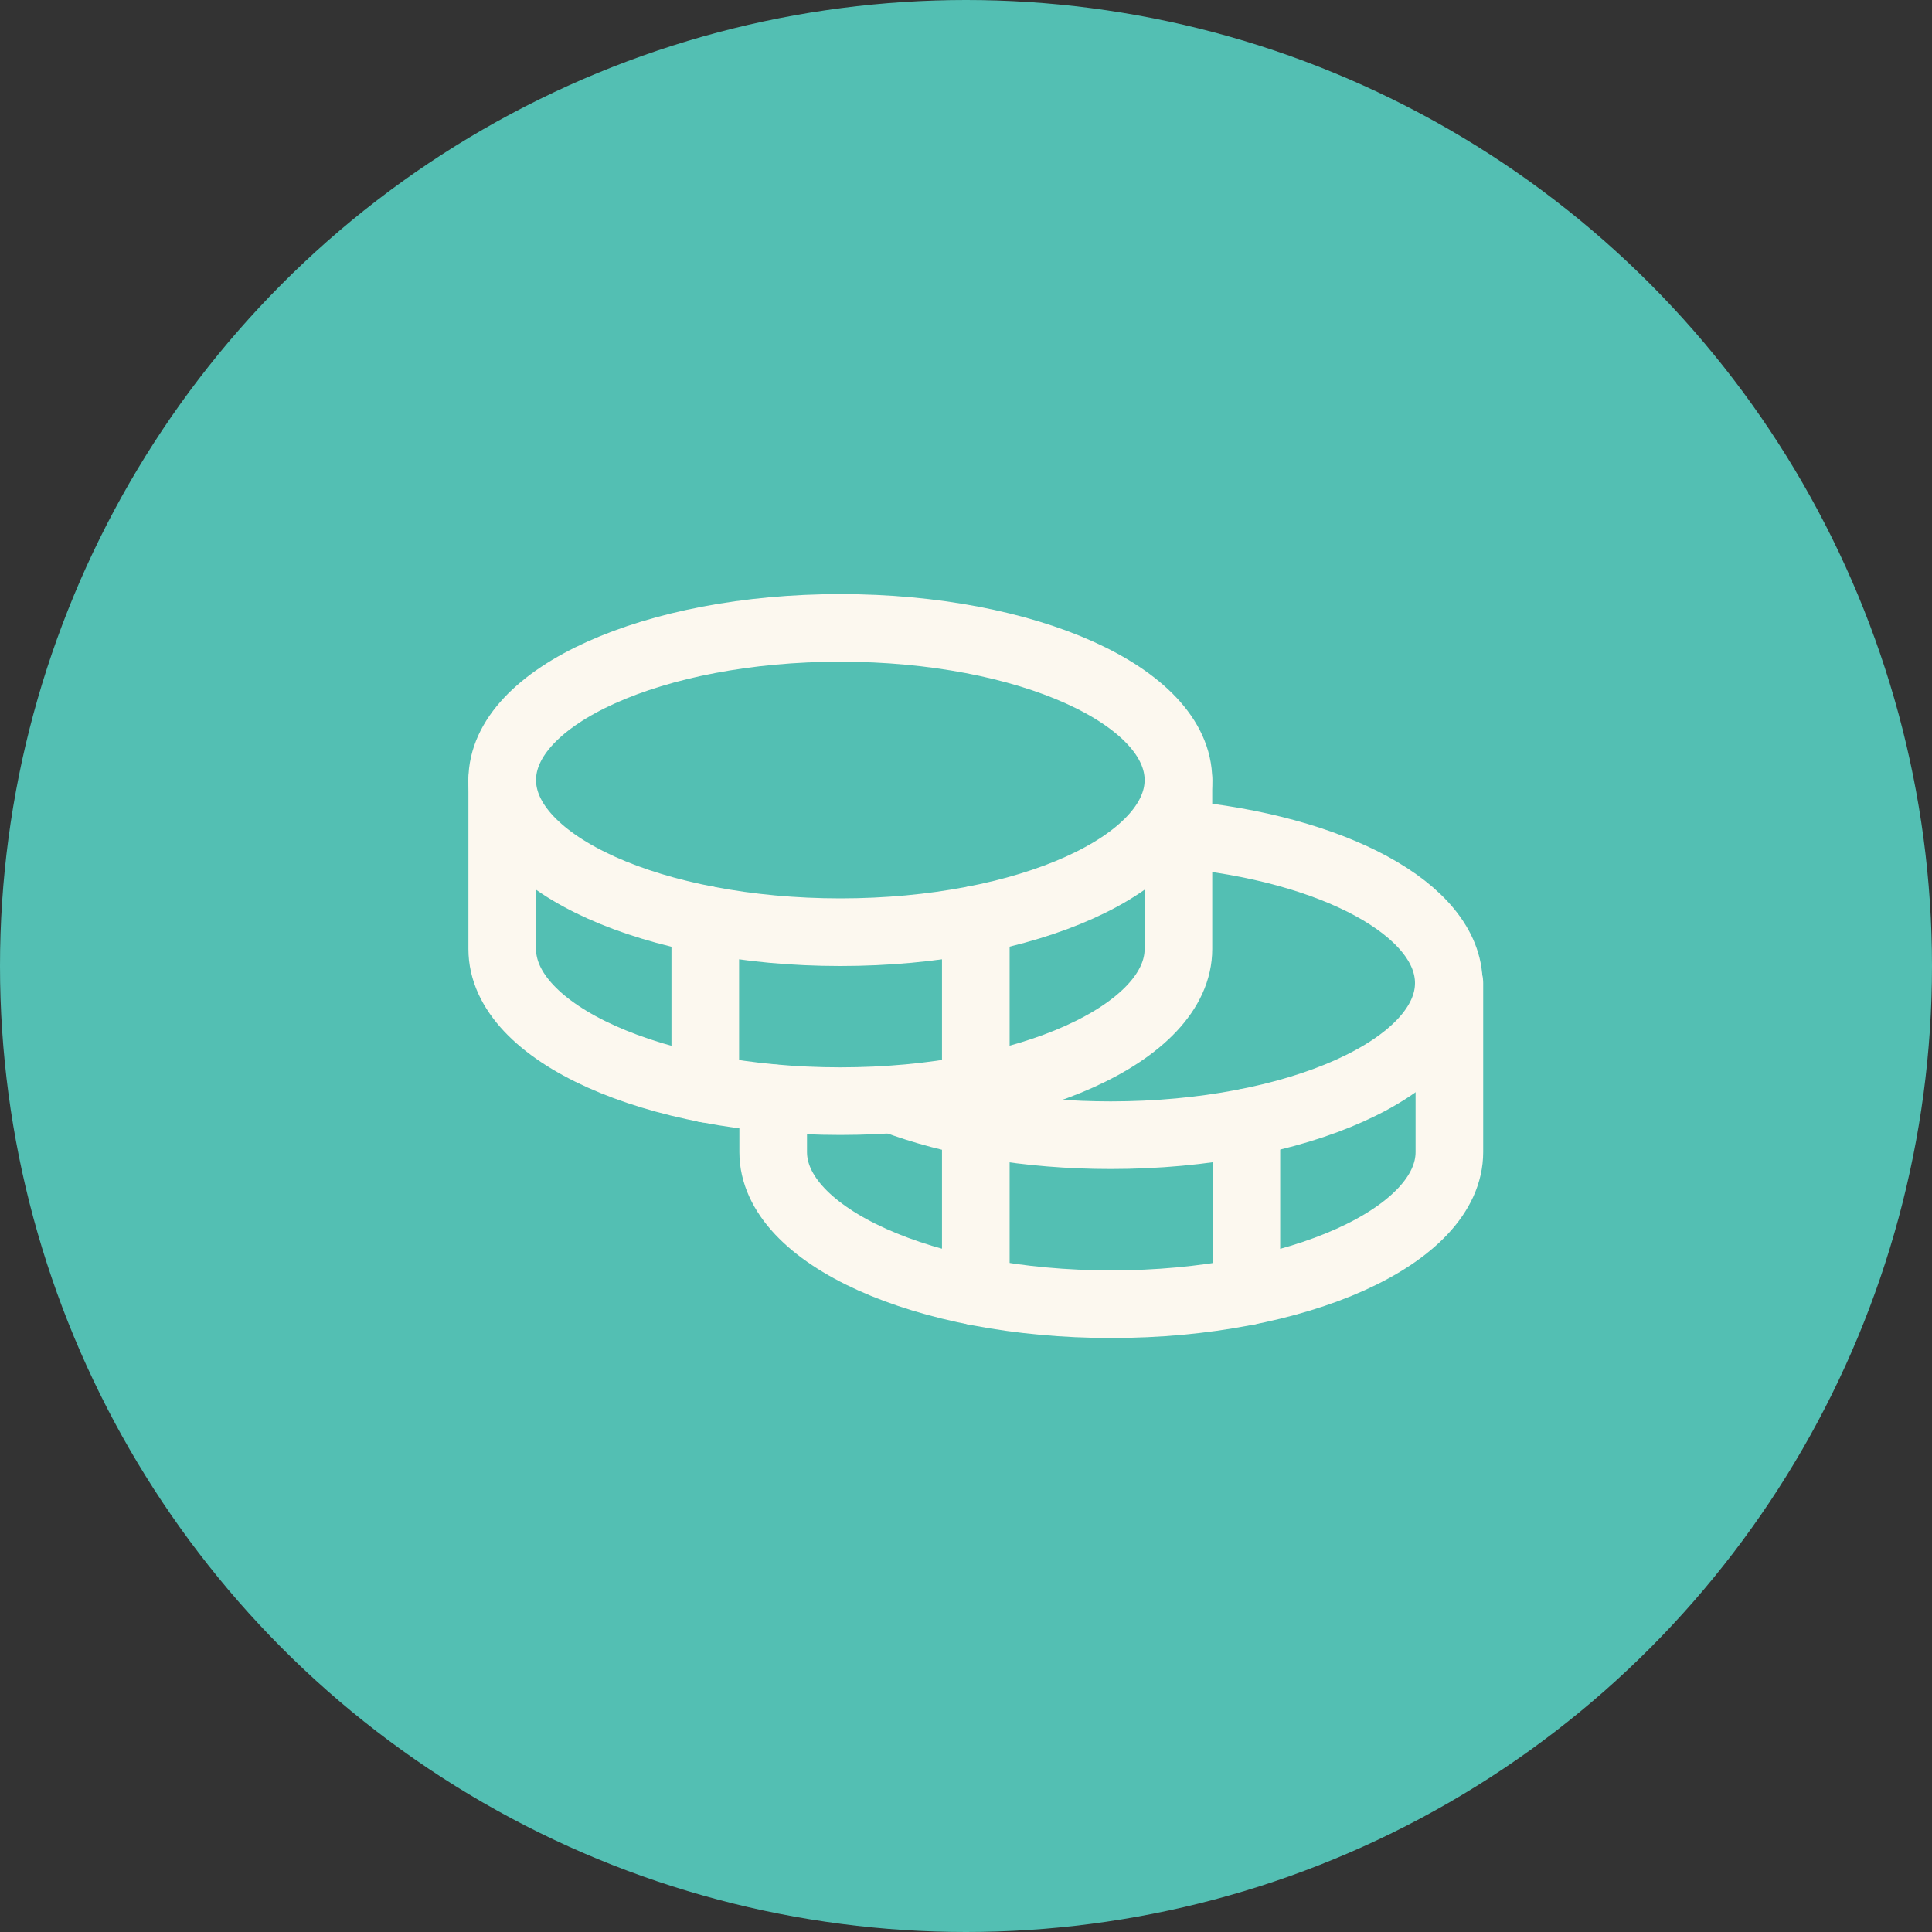 <?xml version="1.0" encoding="UTF-8"?> <svg xmlns="http://www.w3.org/2000/svg" width="40" height="40" viewBox="0 0 40 40" fill="none"><rect x="0" y="0" width="40" height="40" fill="#333333" stroke="none"/><circle cx="20" cy="20" r="20" fill="#53BFB3"></circle><path d="M17.398 19.3C21.264 19.3 24.398 17.89 24.398 16.15C24.398 14.41 21.264 13 17.398 13C13.532 13 10.398 14.41 10.398 16.15C10.398 17.89 13.532 19.3 17.398 19.3Z" stroke="#FCF8EF" stroke-width="1.4" stroke-linecap="round" stroke-linejoin="round"></path><path d="M10.398 16.148V19.648C10.398 21.388 13.533 22.798 17.398 22.798C21.264 22.798 24.398 21.388 24.398 19.648V16.148" stroke="#FCF8EF" stroke-width="1.4" stroke-linecap="round" stroke-linejoin="round"></path><path d="M14.602 19.039V22.539" stroke="#FCF8EF" stroke-width="1.4" stroke-linecap="round" stroke-linejoin="round"></path><path d="M24.396 17.266C27.591 17.558 29.996 18.828 29.996 20.353C29.996 22.092 26.861 23.503 22.996 23.503C21.281 23.503 19.709 23.225 18.492 22.764" stroke="#FCF8EF" stroke-width="1.4" stroke-linecap="round" stroke-linejoin="round"></path><path d="M16.008 22.738V23.852C16.008 25.591 19.142 27.002 23.008 27.002C26.873 27.002 30.008 25.591 30.008 23.852V20.352" stroke="#FCF8EF" stroke-width="1.4" stroke-linecap="round" stroke-linejoin="round"></path><path d="M25.805 23.242V26.742" stroke="#FCF8EF" stroke-width="1.4" stroke-linecap="round" stroke-linejoin="round"></path><path d="M20.203 19.039V26.739" stroke="#FCF8EF" stroke-width="1.4" stroke-linecap="round" stroke-linejoin="round"></path></svg> 